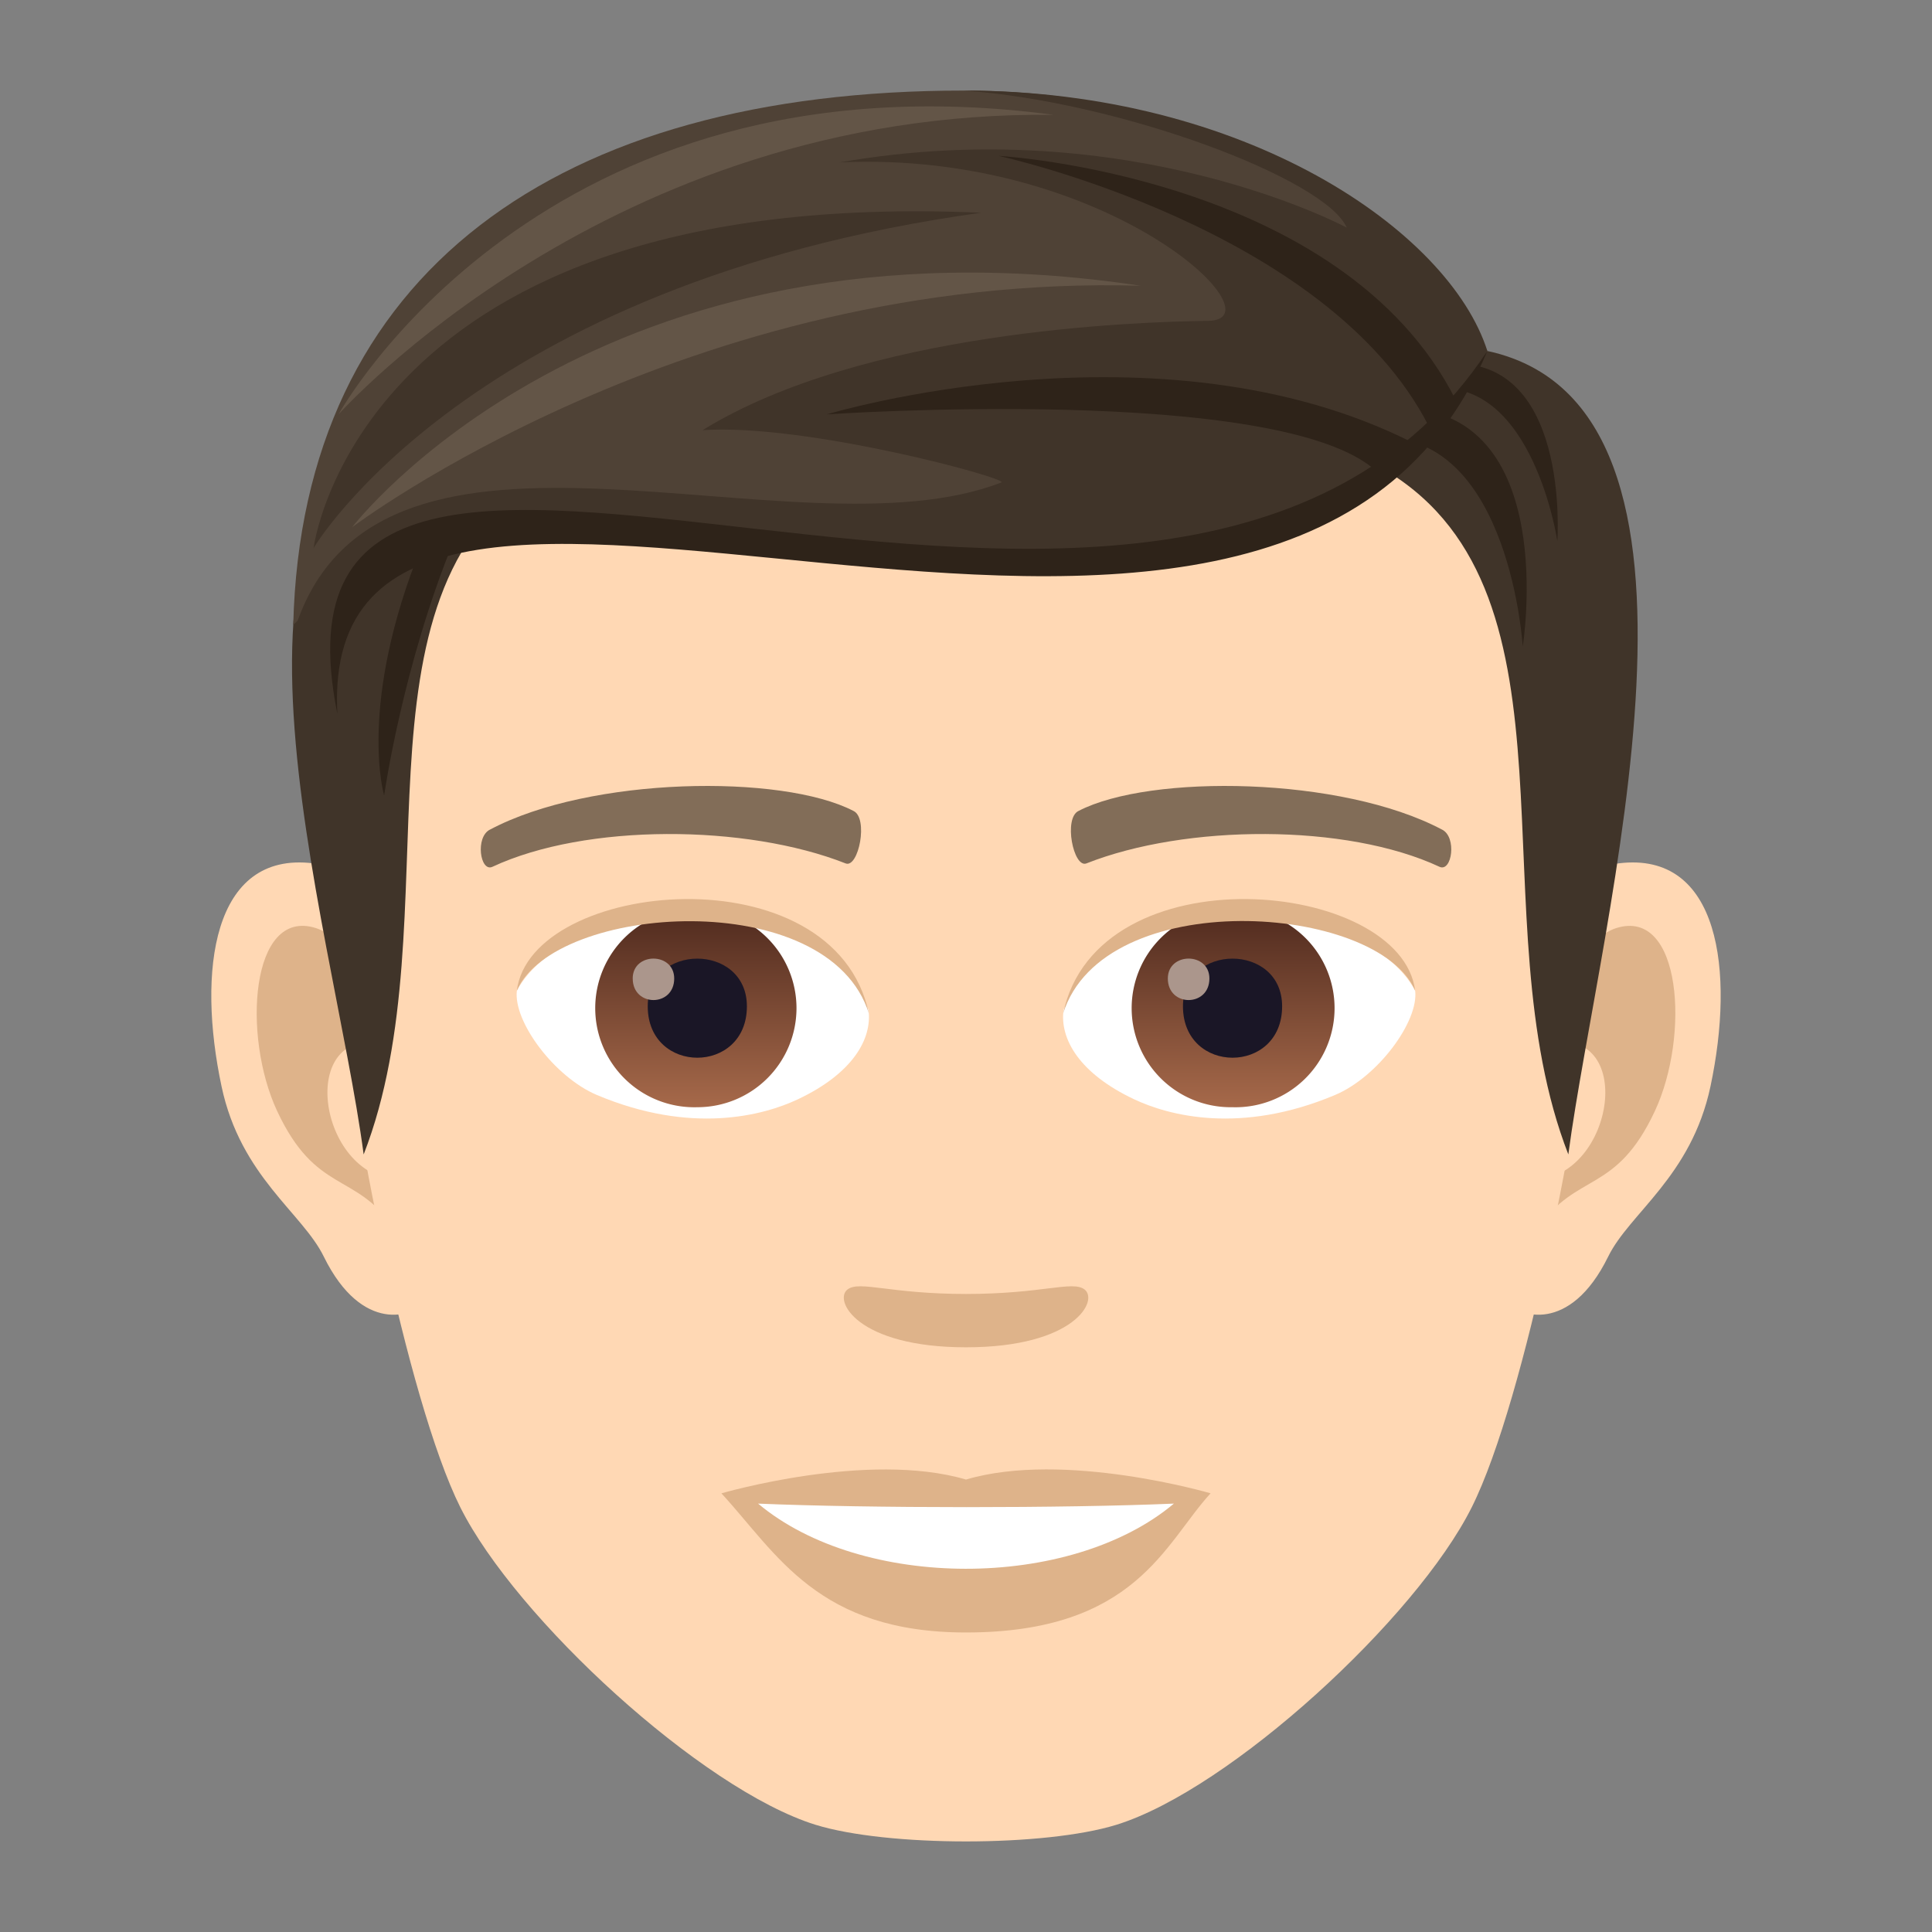 <svg xmlns="http://www.w3.org/2000/svg" viewBox="0 0 64 64"><rect x="0" y="0" width="64" height="64" fill="#808080" stroke="none"/><path d="M53.633 28.598c-3.348.404-5.767 11.607-3.659 14.565.296.411 2.02 1.072 3.3-1.538.71-1.446 2.752-2.652 3.387-5.633.811-3.82.305-7.798-3.028-7.394zm-43.265 0c3.35.404 5.767 11.607 3.66 14.565-.297.411-2.02 1.072-3.303-1.538-.707-1.446-2.752-2.652-3.385-5.633-.814-3.82-.305-7.798 3.028-7.394z" fill="#ffd8b4"/><path d="M53.543 30.743c-.874.275-1.828 1.607-2.344 3.817 3.053-.656 2.29 4.427-.365 4.521.026.512.06 1.037.123 1.59 1.277-1.854 2.578-1.11 3.865-3.87 1.16-2.488.885-6.735-1.279-6.058zm-40.741 3.811c-.519-2.207-1.47-3.536-2.344-3.812-2.16-.677-2.44 3.57-1.28 6.057 1.287 2.76 2.588 2.016 3.868 3.871.062-.553.098-1.08.118-1.592-2.626-.123-3.379-5.144-.362-4.524z" fill="#deb38a"/><path d="M32 7.053c-14.51 0-21.5 10.968-20.627 26.217.175 3.07 2.082 13.076 3.878 16.667 1.84 3.673 7.992 9.336 11.76 10.51 2.382.737 7.597.737 9.976 0 3.77-1.174 9.925-6.837 11.763-10.51 1.802-3.59 3.703-13.596 3.875-16.667.88-15.248-6.11-26.217-20.626-26.217z" fill="#ffd8b4"/><path d="M47.766 27.48c-3.318-1.76-9.668-1.845-12.035-.618-.509.234-.172 1.898.254 1.741 3.295-1.304 8.614-1.332 11.701.111.412.187.583-.99.08-1.235zm-31.531 0c3.318-1.76 9.666-1.845 12.035-.618.506.234.172 1.898-.254 1.741-3.302-1.304-8.614-1.332-11.704.111-.408.187-.578-.99-.077-1.235z" fill="#826d58"/><path d="M35.916 42.707c-.414-.288-1.385.157-3.916.157-2.526 0-3.5-.445-3.914-.157-.496.35.293 1.924 3.914 1.924 3.623 0 4.414-1.574 3.916-1.924z" fill="#deb38a"/><path d="M28.771 33.46c.123.961-.529 2.098-2.333 2.952-1.146.543-3.534 1.181-6.667-.14-1.403-.593-2.773-2.434-2.649-3.455 1.7-3.2 10.06-3.669 11.65.642z" fill="#fff"/><linearGradient id="a" x1="-1210.645" x2="-1210.645" y1="173.639" y2="172.64" gradientTransform="translate(7977.155 -1104.145) scale(6.57)" gradientUnits="userSpaceOnUse"><stop offset="0" stop-color="#a6694a"/><stop offset="1" stop-color="#4f2a1e"/></linearGradient><path d="M23.1 30.115a3.284 3.284 0 013.285 3.28 3.284 3.284 0 01-3.285 3.283 3.283 3.283 0 110-6.563z" fill="url(#a)"/><path d="M21.457 33.335c0 2.271 3.285 2.271 3.285 0 0-2.106-3.285-2.106-3.285 0z" fill="#1a1626"/><path d="M20.96 32.414c0 .952 1.374.952 1.374 0 0-.879-1.375-.879-1.375 0z" fill="#ab968c"/><path d="M28.787 33.585c-1.334-4.28-10.429-3.647-11.665-.769.457-3.686 10.53-4.66 11.665.77z" fill="#deb38a"/><path d="M35.23 33.46c-.123.961.527 2.098 2.333 2.952 1.146.543 3.531 1.181 6.664-.14 1.408-.593 2.775-2.434 2.652-3.455-1.699-3.2-10.06-3.669-11.649.642z" fill="#fff"/><linearGradient id="b" x1="-1210.645" x2="-1210.645" y1="173.639" y2="172.64" gradientTransform="translate(7994.886 -1104.145) scale(6.57)" gradientUnits="userSpaceOnUse"><stop offset="0" stop-color="#a6694a"/><stop offset="1" stop-color="#4f2a1e"/></linearGradient><path d="M40.827 30.115a3.283 3.283 0 110 6.563 3.282 3.282 0 110-6.563z" fill="url(#b)"/><path d="M39.187 33.335c0 2.271 3.285 2.271 3.285 0 0-2.106-3.285-2.106-3.285 0z" fill="#1a1626"/><path d="M38.686 32.414c0 .952 1.377.952 1.377 0 0-.879-1.377-.879-1.377 0z" fill="#ab968c"/><path d="M35.214 33.585c1.331-4.277 10.421-3.665 11.664-.769-.462-3.686-10.528-4.66-11.664.77z" fill="#deb38a"/><path d="M49.273 11.627l-3.303 3.997c6.686 4.101 2.945 14.813 5.983 22.617 1.035-7.785 5.87-24.77-2.68-26.614zm-34.679 1.977l3.302 2.021c-6.686 4.101-2.812 14.813-5.849 22.617-1.034-7.786-6.002-22.794 2.547-24.638z" fill="#403429"/><path d="M45.773 14.493c4.247-.016 4.67 6.923 4.67 6.923s1.273-7.902-4.12-7.902l-.55.98zM15.03 17.921c-1.703 4.158-2.305 8.431-2.305 8.431s-.898-2.993 1.246-8.28l1.06-.15z" fill="#2e2319"/><path d="M47.465 12.874c3.32-.345 4.124 5.047 4.124 5.047s.455-6.277-3.76-5.855l-.364.808z" fill="#2e2319"/><path d="M49.271 11.627S44.323 3 31.933 3c-13.45 0-21.93 6.028-22.219 17.7 8.24-8.123 29.941 4.505 39.557-9.073z" fill="#4f4236"/><path d="M49.271 11.627C48.002 7.644 41.256 3 31.933 3c5.167.365 11.978 2.924 12.68 4.541 0 0-7.148-3.852-16.792-2.162 8.843-.402 14.681 5.22 12.196 5.25-2.42.03-11.41.332-16.745 3.621 3.431-.232 10.206 1.614 9.898 1.733-6.83 2.643-20.54-3.643-23.357 4.714 10.588-9.07 30.788 5.54 39.458-9.07z" fill="#403429"/><path d="M49.271 11.627c-7.068 16.71-38.835-1.977-38.096 12.016C7.932 7.586 38.816 27.39 49.271 11.627z" fill="#2e2319"/><path d="M47.336 14.13c-3.36-6.595-14.255-8.967-14.255-8.967s11.39.651 15.141 8.084l-.886.883zm-1.726 1.494c-3.129-2.93-18.22-1.898-18.22-1.898s11.001-3.319 19.415.941l-1.195.957z" fill="#2e2319"/><path d="M10.388 18.155S11.868 6.15 32.503 7.047C15.538 9.4 10.388 18.155 10.388 18.155z" fill="#403429"/><path d="M11.664 17.466s8.175-10.699 26.123-8c-14.975-.438-26.123 8-26.123 8zm-.449-3.739S20.19 3.634 34.902 3.804c-17-2.26-23.687 9.923-23.687 9.923z" fill="#635547"/><path d="M32 49.012c-3.262-.961-8.102.457-8.102.457 1.844 2.003 3.192 4.609 8.102 4.609 5.625 0 6.582-2.957 8.102-4.61 0 0-4.84-1.421-8.102-.456z" fill="#deb38a"/><path d="M25.113 49.809c3.422 2.87 10.332 2.886 13.774 0-3.645.156-10.102.156-13.774 0z" fill="#fff"/></svg>